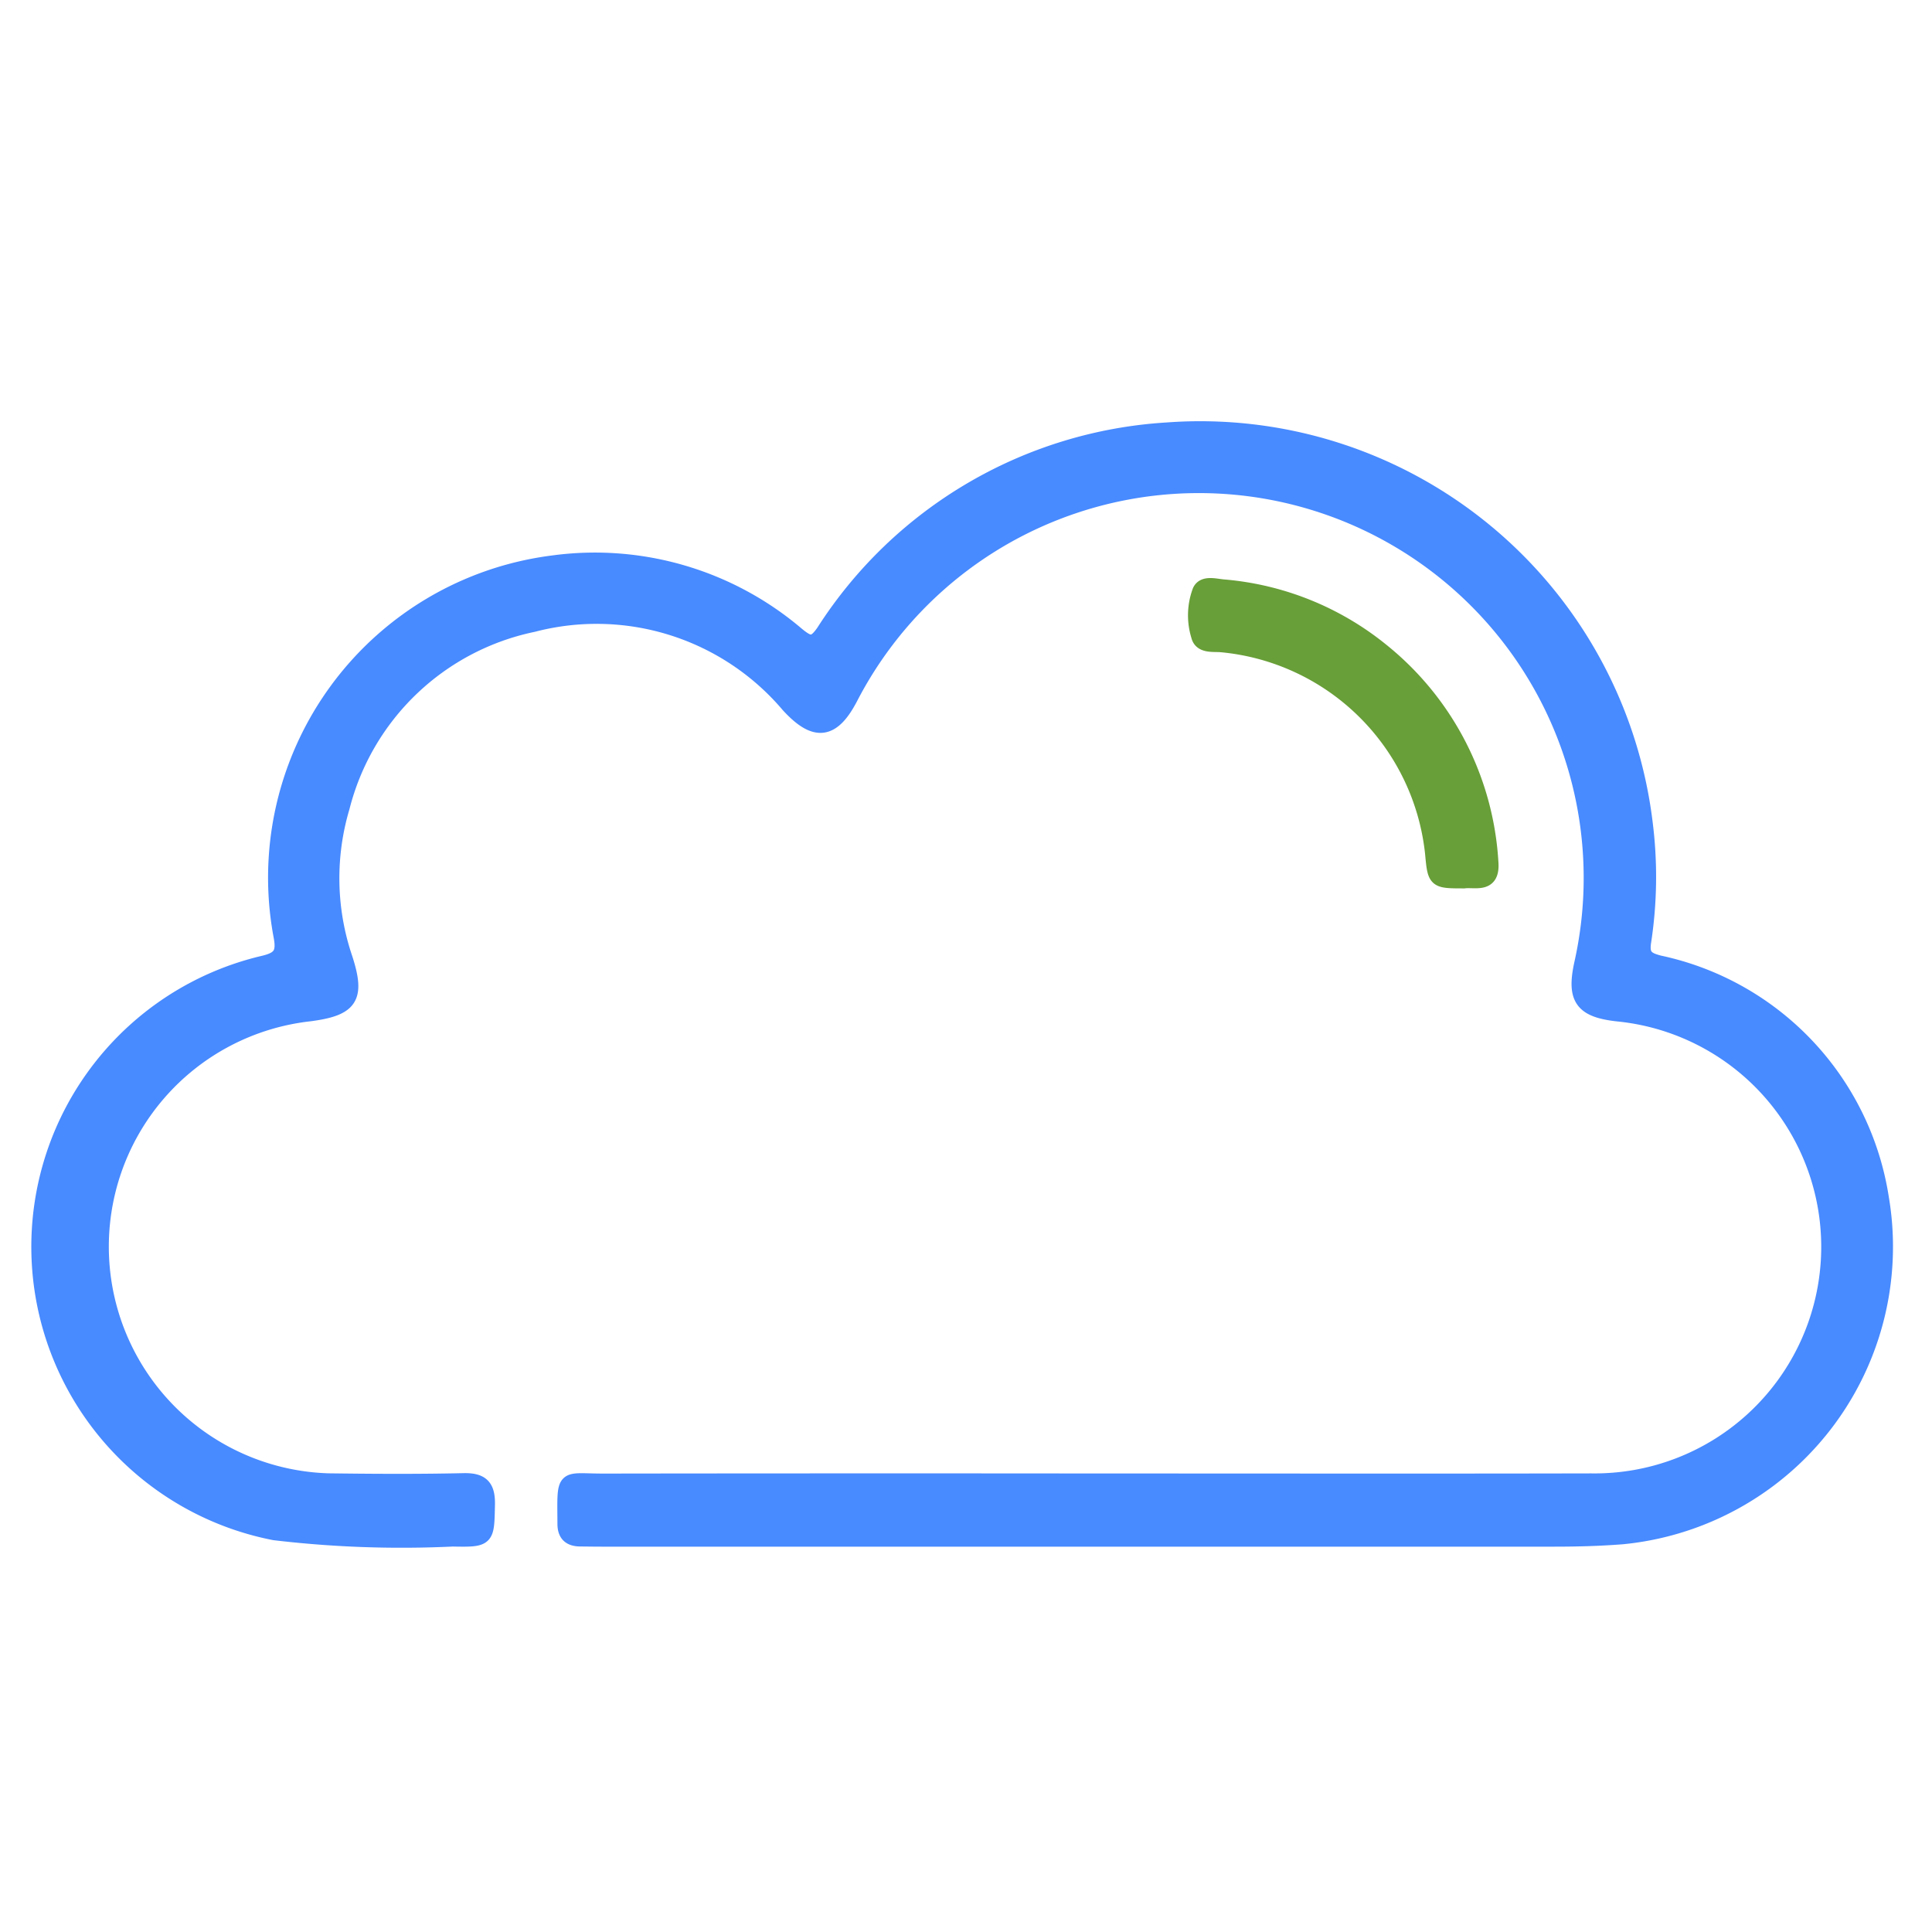 <svg id="Layer_1" data-name="Layer 1" xmlns="http://www.w3.org/2000/svg" viewBox="0 0 64 64"><defs><style>.cls-1{fill:#488aff;stroke:#488aff;}.cls-1,.cls-2{stroke-miterlimit:10;stroke-width:0.5px;}.cls-2{fill:#689f38;stroke:#689f38;}</style></defs><title>cloud</title><path class="cls-1" d="M36.446,49.061c5.421-0,10.842.009,16.262-.003a7.755,7.755,0,0,0,.971-15.462c-1.27-.123-1.547-.496-1.273-1.713a12.997,12.997,0,0,0-24.235-8.774c-.593,1.14-1.17,1.214-2.055.248a8.33,8.33,0,0,0-8.455-2.671,8.26,8.26,0,0,0-6.326,6.053,8.255,8.255,0,0,0,.099,5.02c.415,1.294.185,1.646-1.183,1.825a7.762,7.762,0,0,0,.632,15.472c1.492.019,2.984.028,4.475-.006.615-.014.802.212.788.806-.026,1.128.001,1.148-1.15,1.125a35.781,35.781,0,0,1-5.909-.209,9.65,9.65,0,0,1-.357-18.865c.54-.13.693-.309.581-.894A10.507,10.507,0,0,1,18.309,18.65a10.325,10.325,0,0,1,8.098,2.374c.394.321.562.371.887-.108a14.553,14.553,0,0,1,11.367-6.672A14.85,14.85,0,0,1,54.495,27.239a14.235,14.235,0,0,1-.047,3.953c-.078.486.109.601.516.707a9.435,9.435,0,0,1,7.353,7.758,9.653,9.653,0,0,1-8.561,11.248c-.756.06-1.509.08-2.265.08q-15.79.001-31.579 0c-.231,0-.462-.004-.693-.006-.326-.004-.501-.142-.503-.495-.009-1.667-.089-1.418,1.278-1.42Q28.22,49.053,36.446,49.061Z"/><path class="cls-2" d="M48.499,29.179c-.958 0-.958 0-1.042-.912a7.761,7.761,0,0,0-6.992-6.91c-.277-.025-.679.05-.759-.297a2.302,2.302,0,0,1,.044-1.483c.125-.27.498-.16.759-.135a9.579,9.579,0,0,1,5.245,2.1A9.723,9.723,0,0,1,49.386,28.555C49.454,29.359,48.872,29.132,48.499,29.179Z"/></svg>